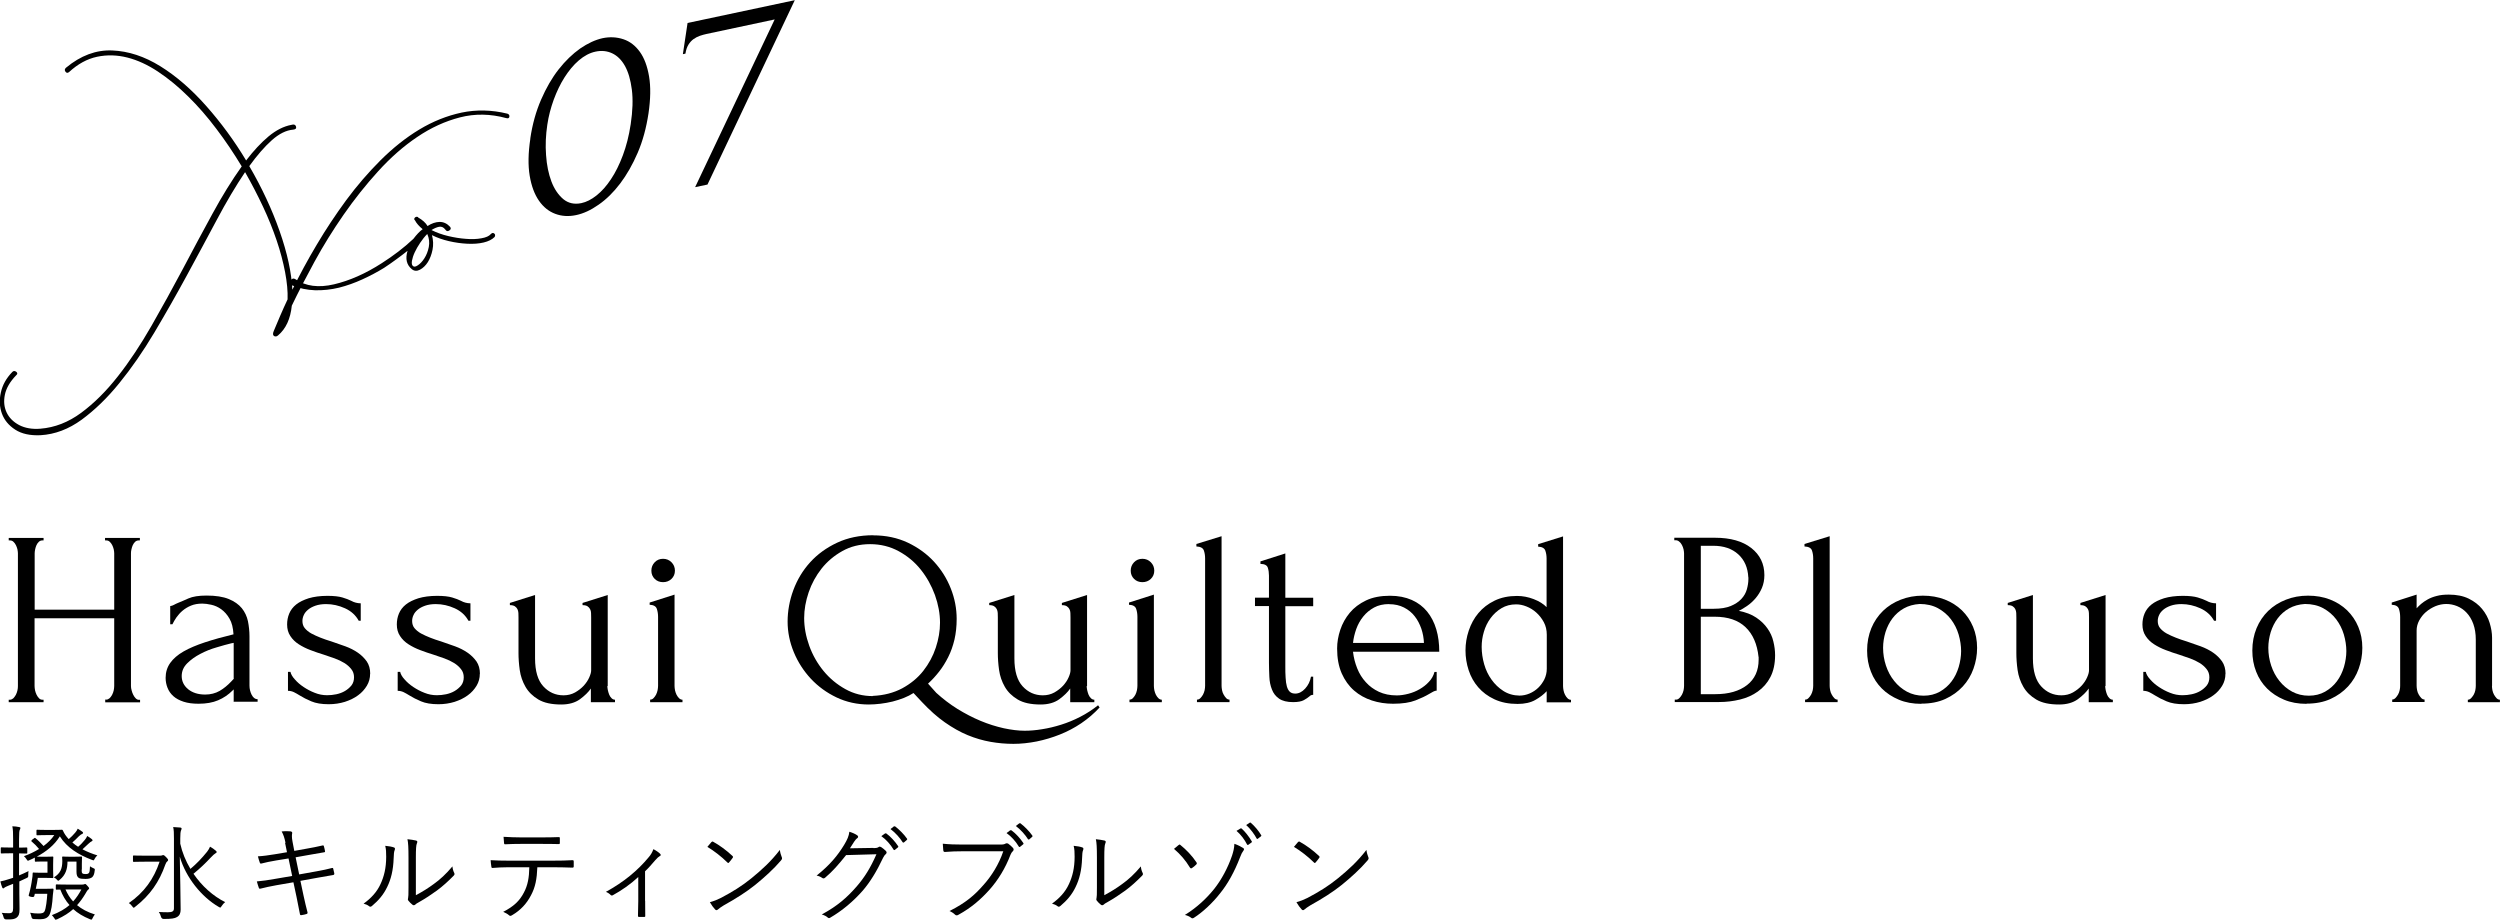 <svg height="96.07" viewBox="0 0 261.14 96.07" width="261.14" xmlns="http://www.w3.org/2000/svg"><path d="m10.97 73.08h.13c.12 0 .23-.05.34-.14.1-.1.2-.22.27-.36.08-.15.13-.3.17-.47.03-.16.05-.32.05-.46v-7.07h-8.32v7.07c0 .14.02.29.05.46.04.17.09.32.16.46s.15.26.25.36c.09.1.21.16.35.16h.13v.26h-3.64v-.26h.13c.12 0 .23-.05.34-.14.1-.1.19-.22.27-.36.08-.15.13-.3.17-.47.04-.16.05-.32.05-.46v-13.86c0-.12-.02-.26-.05-.42-.04-.16-.09-.3-.16-.44s-.16-.26-.26-.35c-.1-.1-.23-.14-.36-.14h-.13v-.26h3.64v.26h-.13c-.14 0-.26.05-.36.14-.1.1-.19.21-.25.35s-.11.29-.14.44c-.03.16-.05.29-.05.42v5.88h8.31v-5.88c0-.12-.02-.26-.05-.42-.04-.16-.09-.3-.16-.44s-.16-.26-.26-.35c-.1-.1-.23-.14-.36-.14h-.13v-.26h3.64v.26h-.13c-.14 0-.26.05-.36.14-.1.1-.19.21-.25.35s-.11.29-.14.44c-.04.16-.05.29-.05.42v13.86c0 .14.02.29.07.46.04.17.1.32.17.46s.15.26.25.36.2.16.33.16h.13v.26h-3.64v-.26z"/><path d="m24.41 73.34v-1.33l-.13.13c-.43.43-.93.77-1.5 1.01-.56.24-1.24.36-2.04.36-.61 0-1.13-.07-1.56-.21s-.79-.33-1.07-.58-.48-.54-.61-.87-.2-.68-.2-1.04c0-.59.16-1.11.48-1.56s.78-.85 1.39-1.2 1.35-.66 2.22-.95c.88-.29 1.88-.57 3-.84-.04-.68-.17-1.22-.42-1.64-.24-.42-.53-.74-.86-.98s-.68-.39-1.04-.47-.68-.12-.94-.12c-.45 0-.84.07-1.18.21s-.63.32-.88.53-.46.45-.64.7c-.17.25-.31.49-.42.72h-.23v-1.9c.14-.02.27-.06.39-.13s.27-.14.44-.21c.26-.1.62-.26 1.07-.46s1.08-.3 1.9-.3c.95 0 1.72.12 2.31.36s1.04.56 1.37.96c.32.4.53.85.64 1.36.1.51.16 1.04.16 1.57v5.15c0 .35.08.67.23.97.16.3.36.46.62.46v.26h-2.52zm0-2.47v-3.72l-.26.05c-.42.1-.92.24-1.52.42-.6.17-1.17.4-1.7.68-.54.28-1 .61-1.38.99s-.57.82-.57 1.33c0 .55.23 1.01.68 1.38.45.36 1.04.55 1.77.55.57 0 1.07-.13 1.51-.38.43-.25.83-.58 1.2-.97l.29-.31z"/><path d="m38.66 70.38c0 .45-.11.87-.34 1.25s-.53.72-.92 1c-.39.29-.85.51-1.37.68-.52.16-1.08.25-1.69.25-.75 0-1.35-.1-1.82-.3s-.87-.4-1.2-.61c-.23-.14-.43-.26-.62-.35s-.4-.14-.62-.14v-1.98h.26c.05.24.2.51.46.79.25.29.55.55.91.79s.75.45 1.17.61c.42.17.85.25 1.29.25.31 0 .63-.03.96-.1s.63-.18.9-.34.49-.35.68-.58c.18-.23.27-.52.27-.85s-.09-.62-.29-.86c-.19-.24-.43-.46-.73-.64-.29-.18-.63-.34-1.01-.48s-.76-.27-1.14-.39c-.45-.14-.91-.29-1.37-.47-.46-.17-.87-.38-1.23-.61s-.66-.52-.88-.86c-.23-.34-.34-.74-.34-1.21 0-.4.07-.78.22-1.14s.39-.68.73-.95.78-.48 1.31-.65c.54-.16 1.19-.25 1.95-.25.68 0 1.2.06 1.57.17s.68.23.92.35c.16.09.31.15.47.19s.33.07.52.07v1.82h-.21c-.31-.57-.79-1.01-1.43-1.3s-1.3-.44-1.98-.44c-.43 0-.81.06-1.12.17s-.57.25-.77.42-.35.35-.44.56c-.1.21-.14.42-.14.62 0 .29.08.55.25.75s.39.39.68.55.61.3.96.44.73.27 1.13.39c.48.16.97.33 1.46.51s.92.4 1.3.66.69.57.94.92c.24.36.36.78.36 1.29z"/><path d="m50.12 70.38c0 .45-.11.87-.34 1.25s-.53.72-.92 1c-.39.29-.85.51-1.37.68-.52.16-1.08.25-1.69.25-.75 0-1.35-.1-1.82-.3s-.87-.4-1.2-.61c-.23-.14-.43-.26-.62-.35s-.4-.14-.62-.14v-1.98h.26c.05.24.2.51.46.79.25.29.55.55.91.79s.75.45 1.17.61c.42.17.85.25 1.29.25.31 0 .63-.03.96-.1s.63-.18.9-.34.49-.35.68-.58c.18-.23.27-.52.27-.85s-.09-.62-.29-.86c-.19-.24-.43-.46-.73-.64-.29-.18-.63-.34-1.01-.48s-.76-.27-1.14-.39c-.45-.14-.91-.29-1.37-.47-.46-.17-.87-.38-1.23-.61s-.66-.52-.88-.86c-.23-.34-.34-.74-.34-1.21 0-.4.07-.78.22-1.14s.39-.68.73-.95.78-.48 1.31-.65c.54-.16 1.19-.25 1.95-.25.68 0 1.2.06 1.57.17s.68.23.92.35c.16.09.31.15.47.19s.33.07.52.07v1.82h-.21c-.31-.57-.79-1.01-1.43-1.3s-1.3-.44-1.98-.44c-.43 0-.81.06-1.12.17s-.57.25-.77.42-.35.35-.44.56c-.1.21-.14.42-.14.62 0 .29.08.55.25.75s.39.39.68.55.61.3.96.44.73.27 1.13.39c.48.16.97.33 1.46.51s.92.4 1.3.66.69.57.94.92c.24.36.36.78.36 1.29z"/><path d="m63.44 71.65c0 .12.02.26.05.43.04.17.08.32.14.47s.14.27.25.38c.1.1.22.16.36.16v.26h-2.52v-1.43c-.26.38-.64.75-1.14 1.12-.5.36-1.15.55-1.95.55-1.01 0-1.8-.17-2.39-.52s-1.04-.79-1.35-1.33-.51-1.12-.6-1.75-.13-1.23-.13-1.78v-3.72c0-.16 0-.31-.01-.46s-.04-.28-.1-.4-.15-.22-.27-.3-.29-.12-.52-.12v-.23l2.63-.83v6.63c0 1.32.29 2.29.86 2.91s1.27.94 2.11.94c.45 0 .85-.1 1.21-.3.35-.2.66-.44.91-.71.25-.28.44-.56.57-.86.13-.29.2-.54.2-.73v-5.54c0-.16 0-.31-.01-.46 0-.15-.04-.28-.1-.4s-.15-.22-.27-.3-.29-.12-.52-.12v-.23l2.63-.83v9.52z"/><path d="m67.91 73.34v-.26c.14 0 .26-.05.36-.16.1-.1.19-.23.26-.36s.12-.29.16-.46c.03-.16.05-.32.05-.46v-7.2c0-.29-.04-.58-.13-.84-.09-.27-.34-.41-.75-.43v-.23l2.6-.83v9.54c0 .14.02.29.05.46.04.17.09.32.16.46s.16.26.26.36.23.16.36.16v.26h-3.38zm.13-13.73c0-.35.12-.64.35-.88s.52-.36.87-.36.64.12.88.36.36.54.36.88-.12.63-.36.86-.54.34-.88.34-.64-.11-.87-.34-.35-.51-.35-.86z"/><path d="m91.2 55.92c1.35 0 2.56.26 3.64.77 1.07.51 1.99 1.18 2.74 2s1.33 1.75 1.74 2.79.61 2.1.61 3.17c0 .78-.08 1.5-.23 2.16-.16.66-.37 1.27-.65 1.82-.28.56-.59 1.06-.95 1.52s-.74.88-1.16 1.26l.86.96c.68.62 1.41 1.18 2.21 1.68.8.49 1.6.91 2.42 1.25.81.34 1.62.59 2.42.77.8.17 1.53.26 2.18.26.57 0 1.18-.05 1.83-.16.65-.1 1.31-.26 1.98-.47s1.33-.48 1.99-.82 1.28-.74 1.87-1.21l.16.23c-.57.62-1.21 1.17-1.92 1.65s-1.46.87-2.24 1.18-1.58.55-2.41.72c-.82.16-1.63.25-2.43.25s-1.6-.07-2.39-.21-1.59-.37-2.39-.7-1.59-.78-2.39-1.34-1.59-1.27-2.39-2.12l-.88-.94c-.29.19-.63.36-1 .51s-.77.27-1.18.38c-.42.1-.84.18-1.27.23s-.84.08-1.22.08c-1.21 0-2.34-.25-3.37-.74s-1.92-1.14-2.68-1.95c-.75-.81-1.35-1.73-1.78-2.77s-.65-2.11-.65-3.2.2-2.21.6-3.29.98-2.05 1.75-2.9 1.71-1.53 2.82-2.05 2.37-.78 3.77-.78zm-.03 16.77c1.16-.05 2.18-.32 3.07-.79.88-.48 1.62-1.08 2.2-1.82s1.02-1.55 1.31-2.43.44-1.75.44-2.6c0-.95-.18-1.92-.53-2.9-.36-.98-.85-1.86-1.48-2.65s-1.4-1.43-2.3-1.92-1.9-.74-2.99-.74-2.04.24-2.9.72-1.58 1.09-2.17 1.83c-.59.75-1.04 1.57-1.35 2.48s-.47 1.81-.47 2.69c0 .95.18 1.92.53 2.89s.85 1.85 1.49 2.63 1.4 1.41 2.28 1.9 1.83.73 2.87.73z"/><path d="m113.51 71.65c0 .12.02.26.05.43.04.17.08.32.14.47s.14.27.25.38c.1.1.22.16.36.16v.26h-2.52v-1.43c-.26.38-.64.75-1.14 1.12-.5.36-1.15.55-1.95.55-1.01 0-1.8-.17-2.39-.52s-1.04-.79-1.35-1.33-.51-1.12-.6-1.75-.13-1.23-.13-1.78v-3.72c0-.16 0-.31-.01-.46s-.04-.28-.1-.4-.15-.22-.27-.3-.29-.12-.52-.12v-.23l2.63-.83v6.63c0 1.32.29 2.29.86 2.91s1.27.94 2.11.94c.45 0 .85-.1 1.21-.3.35-.2.66-.44.91-.71.25-.28.44-.56.57-.86.13-.29.2-.54.2-.73v-5.54c0-.16 0-.31-.01-.46 0-.15-.04-.28-.1-.4s-.15-.22-.27-.3-.29-.12-.52-.12v-.23l2.63-.83v9.52z"/><path d="m117.98 73.34v-.26c.14 0 .26-.05.36-.16.1-.1.19-.23.26-.36s.12-.29.16-.46c.03-.16.05-.32.05-.46v-7.2c0-.29-.04-.58-.13-.84-.09-.27-.34-.41-.75-.43v-.23l2.6-.83v9.54c0 .14.02.29.05.46.04.17.09.32.16.46s.16.26.26.36.23.16.36.16v.26h-3.38zm.13-13.73c0-.35.12-.64.35-.88s.52-.36.87-.36.64.12.88.36.36.54.36.88-.12.63-.36.86-.54.34-.88.34-.64-.11-.87-.34-.35-.51-.35-.86z"/><path d="m125.03 73.34v-.26c.14 0 .26-.05.36-.16.1-.1.2-.23.27-.36s.13-.29.17-.46c.03-.16.05-.32.05-.46v-13.31c0-.29-.04-.57-.13-.83s-.35-.4-.78-.42v-.26l2.63-.81v15.63c0 .14.02.29.05.46s.09.32.17.46.16.26.26.36c.09.1.21.16.35.16v.26h-3.41z"/><path d="m134.26 63.3v6.27c0 .45 0 .86.03 1.22.02.36.06.67.13.91s.17.43.31.56.33.19.57.19c.36 0 .71-.17 1.03-.52s.52-.76.61-1.25h.23v1.9c-.16 0-.29.05-.39.16-.14.12-.33.25-.58.39s-.63.21-1.13.21c-.62 0-1.11-.12-1.46-.36s-.6-.56-.75-.96c-.16-.4-.25-.84-.27-1.33s-.04-.98-.04-1.48v-5.9h-1.46v-.88h1.46v-2.31c0-.29-.04-.57-.12-.82s-.33-.39-.77-.4v-.26l2.6-.83v4.63h2.91v.88h-2.91z"/><path d="m141.33 68.09c.07.61.22 1.18.44 1.73s.52 1.03.9 1.44c.37.42.83.75 1.36 1 .54.25 1.16.38 1.87.38.38 0 .78-.06 1.21-.17s.82-.27 1.18-.48.69-.46.97-.77c.29-.3.48-.65.58-1.03h.23v1.95c-.1 0-.22.03-.35.1s-.28.16-.46.26c-.35.21-.81.43-1.4.66s-1.37.35-2.34.35c-.78 0-1.52-.11-2.22-.34s-1.32-.57-1.86-1.04-.97-1.07-1.29-1.79c-.32-.73-.48-1.59-.48-2.6 0-.64.11-1.29.33-1.95s.55-1.25.99-1.78 1.01-.96 1.7-1.29 1.53-.49 2.5-.49c.87 0 1.62.15 2.28.44.65.29 1.19.7 1.61 1.22s.74 1.14.95 1.85.31 1.49.31 2.34h-9.02zm3.77-4.99c-.61 0-1.13.12-1.57.36s-.82.55-1.13.94c-.31.38-.55.81-.73 1.3-.17.49-.29.97-.34 1.46h7.41c-.02-.5-.11-1-.27-1.48-.17-.48-.39-.92-.69-1.3-.29-.38-.67-.69-1.12-.92s-.97-.35-1.56-.35z"/><path d="m161.56 73.34v-1.14c-.3.33-.69.63-1.18.91s-1.11.42-1.86.42c-.92 0-1.72-.16-2.41-.48s-1.25-.74-1.7-1.26-.78-1.11-1-1.78-.33-1.36-.33-2.07.11-1.38.34-2.07c.23-.68.56-1.3 1.01-1.83.45-.54 1.01-.97 1.69-1.3s1.46-.49 2.34-.49c.59 0 1.17.11 1.74.33s1.02.5 1.35.84v-5.07c0-.29-.04-.57-.13-.83s-.34-.4-.75-.42v-.26l2.6-.81v15.63c0 .14.02.29.05.46s.09.32.16.46.16.26.26.36.22.16.36.16v.26h-2.55zm-2.86-.68c.36 0 .72-.07 1.07-.22s.65-.35.91-.6.47-.55.64-.88c.16-.34.25-.71.25-1.1v-3.56c0-.48-.1-.92-.31-1.31s-.47-.72-.78-1-.65-.49-1.03-.64c-.37-.15-.73-.22-1.08-.22-.57 0-1.08.13-1.53.4s-.83.62-1.14 1.04-.55.9-.7 1.43c-.16.53-.23 1.05-.23 1.57 0 .61.09 1.21.26 1.81s.43 1.14.77 1.61c.34.48.75.87 1.23 1.18s1.05.48 1.69.49z"/><path d="m174.95 73.08h.13c.12 0 .23-.05.34-.16.1-.1.2-.23.27-.36s.13-.29.17-.46c.03-.16.05-.32.05-.46v-13.83c0-.12-.02-.26-.05-.42-.04-.16-.09-.31-.17-.46s-.17-.27-.29-.36c-.11-.1-.24-.14-.38-.14h-.13v-.26h4.26c1.61 0 2.87.36 3.78 1.07s1.37 1.66 1.37 2.83c0 .5-.09.95-.26 1.35s-.39.75-.66 1.07c-.27.31-.56.58-.87.79-.31.22-.61.39-.88.53.73.14 1.33.37 1.82.7s.88.71 1.17 1.13c.3.42.51.88.62 1.37.12.49.18.96.18 1.43 0 .9-.17 1.66-.49 2.28s-.76 1.12-1.31 1.51c-.54.39-1.17.67-1.87.84s-1.42.26-2.17.26h-4.64v-.26zm7.67-12.78c-.05-1.01-.4-1.81-1.05-2.4s-1.52-.89-2.61-.89h-1.3v6.58h1.35c.73 0 1.32-.1 1.78-.29s.83-.44 1.11-.74.47-.64.57-1c.1-.37.16-.72.16-1.07v-.18zm1.07 8.32c-.14-1.34-.59-2.37-1.35-3.1s-1.84-1.1-3.22-1.1h-1.46v8.09h1.51c1.4 0 2.51-.32 3.32-.95s1.21-1.52 1.21-2.65v-.29z"/><path d="m188.55 73.34v-.26c.14 0 .26-.05.36-.16.1-.1.2-.23.27-.36s.13-.29.17-.46c.03-.16.05-.32.05-.46v-13.31c0-.29-.04-.57-.13-.83s-.35-.4-.78-.42v-.26l2.63-.81v15.63c0 .14.02.29.05.46s.09.32.17.46.16.26.26.36c.09.1.21.16.35.16v.26h-3.41z"/><path d="m200.69 73.52c-.87 0-1.65-.14-2.34-.43s-1.29-.68-1.78-1.17-.88-1.08-1.14-1.76c-.27-.68-.4-1.41-.4-2.21 0-.85.15-1.62.44-2.33.29-.7.7-1.3 1.22-1.81.52-.5 1.13-.89 1.85-1.17.71-.28 1.48-.42 2.31-.42s1.59.13 2.29.4c.69.27 1.29.65 1.79 1.13.5.49.89 1.06 1.17 1.73s.42 1.4.42 2.2c0 .75-.13 1.47-.38 2.17s-.62 1.32-1.12 1.86-1.1.97-1.82 1.3-1.56.49-2.51.49zm-.17-10.43c-.62.04-1.17.19-1.65.46s-.87.62-1.19 1.04-.56.91-.73 1.44c-.16.54-.25 1.08-.25 1.64 0 .64.1 1.26.3 1.86s.48 1.13.86 1.6c.37.47.82.84 1.33 1.12.52.28 1.1.42 1.74.42s1.2-.14 1.7-.42c.49-.28.9-.64 1.23-1.08s.57-.94.74-1.5c.16-.55.25-1.11.25-1.66s-.09-1.15-.26-1.73-.44-1.11-.8-1.59-.82-.86-1.36-1.16c-.54-.29-1.18-.44-1.91-.44z"/><path d="m219.9 71.65c0 .12.02.26.05.43.04.17.08.32.14.47s.14.27.25.38c.1.1.22.16.36.16v.26h-2.52v-1.43c-.26.38-.64.75-1.14 1.12-.5.36-1.15.55-1.95.55-1.01 0-1.8-.17-2.39-.52s-1.04-.79-1.35-1.33-.51-1.12-.6-1.75-.13-1.23-.13-1.78v-3.72c0-.16 0-.31-.01-.46s-.04-.28-.1-.4-.15-.22-.27-.3-.29-.12-.52-.12v-.23l2.63-.83v6.63c0 1.32.29 2.29.86 2.91s1.27.94 2.11.94c.45 0 .85-.1 1.21-.3.35-.2.66-.44.91-.71.25-.28.44-.56.57-.86.13-.29.2-.54.2-.73v-5.54c0-.16 0-.31-.01-.46 0-.15-.04-.28-.1-.4s-.15-.22-.27-.3-.29-.12-.52-.12v-.23l2.63-.83v9.52z"/><path d="m232.46 70.38c0 .45-.11.87-.34 1.25s-.53.72-.92 1c-.39.29-.85.51-1.37.68-.52.16-1.08.25-1.69.25-.75 0-1.35-.1-1.82-.3s-.87-.4-1.2-.61c-.23-.14-.43-.26-.62-.35s-.4-.14-.62-.14v-1.98h.26c.05.24.2.51.46.79.25.29.55.55.91.79s.75.45 1.17.61c.42.17.85.25 1.29.25.31 0 .63-.03.96-.1s.63-.18.9-.34.49-.35.68-.58c.18-.23.27-.52.27-.85s-.09-.62-.29-.86c-.19-.24-.43-.46-.73-.64-.29-.18-.63-.34-1.01-.48s-.76-.27-1.14-.39c-.45-.14-.91-.29-1.37-.47-.46-.17-.87-.38-1.23-.61s-.66-.52-.88-.86c-.23-.34-.34-.74-.34-1.21 0-.4.07-.78.22-1.14s.39-.68.73-.95.78-.48 1.31-.65c.54-.16 1.19-.25 1.95-.25.68 0 1.2.06 1.57.17s.68.23.92.35c.16.09.31.15.47.19s.33.07.52.07v1.82h-.21c-.31-.57-.79-1.01-1.43-1.3s-1.3-.44-1.98-.44c-.43 0-.81.06-1.12.17s-.57.25-.77.42-.35.35-.44.56c-.1.21-.14.42-.14.62 0 .29.08.55.25.75s.39.39.68.55.61.3.96.44.73.27 1.13.39c.48.16.97.33 1.46.51s.92.4 1.3.66.69.57.94.92c.24.36.36.78.36 1.29z"/><path d="m240.93 73.52c-.87 0-1.65-.14-2.34-.43s-1.29-.68-1.78-1.17-.88-1.08-1.14-1.76c-.27-.68-.4-1.41-.4-2.21 0-.85.15-1.62.44-2.33.29-.7.7-1.3 1.22-1.81.52-.5 1.13-.89 1.85-1.17.71-.28 1.48-.42 2.31-.42s1.59.13 2.29.4c.69.27 1.29.65 1.79 1.13.5.49.89 1.06 1.17 1.73s.42 1.4.42 2.2c0 .75-.13 1.47-.38 2.17s-.62 1.32-1.12 1.86-1.1.97-1.82 1.3-1.56.49-2.51.49zm-.17-10.43c-.62.04-1.17.19-1.65.46s-.87.62-1.19 1.04-.56.91-.73 1.44c-.16.54-.25 1.08-.25 1.64 0 .64.1 1.26.3 1.86s.48 1.13.86 1.6c.37.47.82.84 1.33 1.12.52.28 1.1.42 1.74.42s1.2-.14 1.7-.42c.49-.28.9-.64 1.23-1.08s.57-.94.74-1.5c.16-.55.25-1.11.25-1.66s-.09-1.15-.26-1.73-.44-1.11-.8-1.59-.82-.86-1.36-1.16c-.54-.29-1.18-.44-1.91-.44z"/><path d="m260.3 71.65c0 .14.02.29.05.46.04.17.09.32.17.46s.17.26.26.36c.1.1.21.16.35.16v.26h-3.35v-.26c.12 0 .23-.05.34-.16.1-.1.19-.23.27-.36s.13-.29.17-.46c.03-.16.05-.32.05-.46v-4.84c0-.62-.09-1.17-.26-1.64s-.41-.86-.7-1.17-.63-.54-1-.69-.75-.22-1.13-.22-.76.08-1.13.23c-.37.16-.7.36-.99.61s-.52.55-.7.88c-.18.34-.27.69-.27 1.05v5.77c0 .14.02.29.05.46s.09.32.17.46.17.26.26.36c.1.1.21.16.35.16v.26h-3.38v-.26c.12 0 .23-.05.34-.16.1-.1.19-.23.27-.36s.13-.29.17-.46c.04-.16.05-.32.05-.46v-7.18c0-.29-.04-.58-.13-.85s-.34-.41-.75-.43v-.23l2.6-.83v1.43c.12-.14.28-.29.47-.46.19-.16.42-.32.69-.47s.58-.27.94-.36c.36-.1.78-.14 1.26-.14.81 0 1.51.14 2.08.42s1.04.64 1.4 1.08.63.93.79 1.46.25 1.04.25 1.55v5.02z"/><path d="m2.02 91.43c.29-.12.6-.26.96-.44-.02.12-.03.26-.03.42 0 .23 0 .22-.2.32l-.73.34v1.24c0 .72.02 1.24.02 1.66 0 .53-.09.71-.3.88-.2.15-.43.21-1.08.19q-.22 0-.28-.21c-.04-.2-.11-.35-.2-.48.24.03.42.04.77.04.31 0 .42-.12.42-.52v-2.55c-.17.07-.32.13-.48.19-.24.1-.39.17-.43.21-.03.04-.07.08-.12.08-.04 0-.08-.03-.11-.1-.08-.19-.13-.39-.19-.63.3-.07.56-.12.96-.26l.37-.12v-2.56h-.3c-.66 0-.85.02-.9.02-.08 0-.09-.01-.09-.09v-.46c0-.08.01-.09.09-.09.06 0 .24.02.9.02h.3v-.88c0-.66-.01-.98-.08-1.34.26.01.49.03.7.08.09.01.14.04.14.09 0 .08-.03.13-.07.21-.04.1-.07.3-.07.96v.89c.53 0 .7-.02.77-.02.08 0 .09.01.09.09v.46c0 .08-.01.09-.09.09-.07 0-.24-.01-.77-.02v2.31zm6.62-2.7c.46.24.98.45 1.53.62-.12.1-.21.22-.27.34-.07.12-.09.18-.15.18-.03 0-.08-.02-.17-.06-1.36-.52-2.58-1.25-3.33-2.45-.57.92-1.4 1.58-2.4 2.12.09.01.24.01.53.01h.48c.44 0 .56-.02.62-.02.08 0 .09.01.09.08s-.02.24-.02.76v.56c0 .51.02.7.02.76 0 .08-.01.09-.09.09-.05 0-.18-.02-.62-.02h-.91c-.04.32-.12.74-.21 1.14h1.01c.54 0 .68-.02.74-.02.08 0 .1.02.1.1-.03.2-.05.41-.07.6-.05.87-.17 1.74-.38 2.08-.18.29-.48.42-.94.42-.27 0-.48-.01-.68-.02q-.19-.01-.23-.22c-.03-.17-.09-.32-.14-.44.33.06.58.08.87.08.4 0 .56-.07.64-.24.14-.29.24-1.12.28-1.82h-1.3l-.06.24q-.03.14-.33.08t-.25-.18c.18-.59.29-1.19.36-1.73.03-.14.05-.34.05-.53 0-.08.02-.1.09-.1.06 0 .15.02.55.02h.91v-1.17h-.58c-.48 0-.59.02-.65.02-.08 0-.09-.01-.09-.09v-.34c-.19.1-.37.19-.57.27-.08.03-.12.06-.15.06-.04 0-.07-.04-.12-.12-.09-.15-.19-.26-.3-.36.55-.19 1.09-.45 1.58-.75-.24-.29-.48-.54-.77-.78-.07-.05-.05-.08.04-.18l.19-.14c.08-.07.11-.08.18-.02.31.25.56.52.83.81.46-.34.85-.73 1.12-1.14h-.9c-.64 0-.8.02-.87.02-.08 0-.09-.01-.09-.09v-.4c0-.08.01-.09.09-.09.07 0 .23.02.87.02h.81c.65 0 .81-.02.87-.02.08 0 .1.02.13.1.07.15.15.32.25.45.11.15.22.3.35.43.26-.22.44-.4.68-.68.11-.13.2-.26.26-.41.19.11.33.21.47.31.06.04.09.09.09.13s-.04.09-.1.11c-.08.03-.17.08-.35.25-.24.24-.42.43-.67.64.19.17.38.31.6.45.28-.23.46-.43.71-.73.1-.13.18-.24.24-.4.19.11.36.23.48.33.05.04.08.09.08.13s-.06.08-.11.11c-.08.03-.15.09-.34.26l-.59.55zm-.07 3.67c.11 0 .17-.01.21-.03.03-.01.07-.03.12-.03s.1.04.23.19c.13.14.18.21.18.25 0 .07-.03.1-.1.15-.09.07-.18.23-.3.44-.25.42-.52.8-.86 1.18.48.4 1.08.73 1.86.97-.09.12-.17.23-.23.37-.06.12-.08.17-.13.17-.03 0-.08-.01-.15-.04-.72-.29-1.29-.64-1.75-1.06-.43.39-.97.74-1.69 1.07-.07.03-.11.04-.14.04-.05 0-.08-.04-.14-.15-.08-.13-.18-.23-.26-.33.79-.3 1.38-.65 1.84-1.05-.42-.47-.73-1.02-.96-1.62-.24 0-.35.01-.38.01-.08 0-.09-.01-.09-.1v-.36c0-.08.01-.09.09-.09.07 0 .3.02 1.08.02h1.59zm-.04-1.57c0 .23.01.33.08.4.08.06.19.07.35.07s.25-.02.34-.13c.06-.08.09-.31.1-.68.11.08.24.15.36.2.14.06.17.08.13.26-.03.34-.12.54-.25.67-.14.12-.36.19-.7.19-.32 0-.57-.02-.7-.1-.17-.11-.25-.29-.25-.65v-1.06h-.94c0 .78-.2 1.4-.81 1.9-.08.07-.12.1-.15.1-.04 0-.08-.03-.14-.11-.1-.1-.2-.19-.32-.24.68-.43.87-.89.88-1.69 0-.23-.02-.34-.02-.41s.01-.08.09-.08c.07 0 .17.02.67.02h.53c.51 0 .64-.02.7-.02.08 0 .09.01.09.08s-.02.24-.02.7v.58zm-1.69 2.08c.2.45.45.88.8 1.25.35-.38.62-.8.86-1.25z"/><path d="m16.72 89.38c.11 0 .15-.01.21-.03.04-.02.07-.03.11-.03.07 0 .14.03.3.2.18.18.22.25.22.32 0 .06-.03.1-.09.14-.07.06-.13.13-.2.33-.63 1.8-1.59 3.2-3.15 4.41-.08.07-.12.1-.15.1-.04 0-.09-.04-.15-.14-.11-.15-.23-.27-.36-.35 1.58-1.09 2.61-2.51 3.21-4.32h-1.57c-.81 0-1.07.02-1.12.02-.08 0-.09-.01-.09-.09v-.5c0-.07.01-.08.09-.08.05 0 .31.02 1.12.02h1.63zm2.11-1.25c.2.91.57 1.81 1.06 2.63.65-.54 1.18-1.1 1.74-1.79.14-.18.23-.34.31-.53.24.14.41.25.59.41.08.05.1.1.1.15 0 .07-.06.1-.13.14-.1.05-.24.18-.51.46-.48.52-1.07 1.09-1.78 1.67.88 1.29 2.06 2.34 3.31 2.96-.13.1-.26.24-.38.43-.07.1-.09.14-.14.14-.03 0-.08-.03-.17-.08-1.77-1.03-3.42-3.05-4.05-5.24.03 1.91.09 4.17.09 5.54 0 .35-.11.63-.4.78-.21.13-.54.19-1.36.19q-.22 0-.29-.22c-.05-.2-.13-.37-.23-.51.27.02.65.03.95.03.45 0 .63-.1.63-.41v-7.28c0-.6-.01-.9-.08-1.21.25.01.53.03.74.05.09.01.14.06.14.1 0 .09-.04.15-.07.23-.04.12-.07.33-.07.81v.52z"/><path d="m29.82 88.03c-.1-.5-.21-.84-.4-1.18.35-.04.73-.03.92-.01.15.02.2.1.18.2-.03.15-.06.39.04.9l.18.94 1.28-.23c.55-.1 1.17-.21 1.69-.34.08-.01.1.01.12.08.04.15.09.32.12.52.01.08-.01.11-.11.12-.52.09-1.17.2-1.67.29l-1.29.23.37 1.79 1.84-.33c.62-.11 1.13-.22 1.58-.34.1-.02.12 0 .14.08.04.16.08.32.11.48.01.1-.03.15-.11.17-.44.07-1.01.17-1.61.28l-1.82.33.32 1.51c.13.64.29 1.25.42 1.77.02.1 0 .14-.09.18-.12.04-.36.1-.53.12-.11.02-.15-.01-.17-.11-.09-.48-.22-1.14-.35-1.77l-.33-1.55-1.79.31c-.65.11-1.14.23-1.63.35-.11.03-.17.01-.2-.1-.07-.19-.14-.44-.2-.65.62-.05 1.18-.14 1.87-.26l1.82-.31-.38-1.83-1.29.21c-.59.1-1.14.21-1.54.32-.1.02-.13 0-.17-.09-.06-.14-.15-.48-.2-.66.57-.03 1.11-.11 1.79-.22l1.25-.21-.2-.97z"/><path d="m41.15 88.52c.12.04.13.14.08.27-.07.15-.1.42-.11.86-.04 1.25-.28 2.2-.68 3.01-.4.83-.92 1.41-1.57 1.96-.12.11-.22.12-.31.04-.17-.13-.35-.21-.58-.27.75-.54 1.38-1.19 1.77-2.05.36-.77.59-1.66.59-2.85 0-.48-.01-.77-.1-1.14.38.03.73.1.91.17zm2.29 4.99c.73-.39 1.29-.74 1.87-1.17.64-.45 1.3-1.06 1.95-1.84.02.24.08.48.19.69.04.1.05.17-.07.29-.55.56-1.14 1.1-1.74 1.54-.59.43-1.21.84-1.9 1.23-.21.12-.28.15-.36.24-.1.09-.21.09-.3.01-.15-.12-.32-.28-.43-.43-.07-.1-.04-.18-.02-.27.03-.13.04-.34.04-1.09v-3.12c0-1.06-.03-1.57-.11-1.93.3.03.71.09.91.14.17.05.13.17.07.32-.07.15-.1.56-.1 1.45v3.93z"/><path d="m56.13 90.58c-.05 1.25-.21 2.09-.66 2.93-.46.89-1.1 1.57-1.95 2.07-.14.09-.24.13-.34.03-.17-.15-.38-.26-.62-.36 1.1-.57 1.71-1.14 2.16-2.01.41-.76.55-1.57.57-2.65h-2.24c-.55 0-1.12.03-1.58.07-.12.01-.13-.03-.15-.17-.03-.18-.06-.45-.07-.64.64.04 1.19.05 1.8.05h4.76c.76 0 1.32-.01 2-.05.1 0 .12.04.12.18v.46c0 .11-.04.14-.14.14-.64-.02-1.27-.04-1.97-.04h-1.69zm-1.77-2.43c-.48 0-1.03.01-1.57.04-.11.01-.13-.03-.14-.14-.02-.18-.04-.43-.05-.64.65.04 1.28.06 1.77.06h2.13c.58 0 1.28 0 1.86-.03.1-.01.12.03.12.14.01.14.01.31 0 .44 0 .13-.02.15-.13.15-.59-.02-1.28-.02-1.85-.02h-2.13z"/><path d="m67.39 94.11c0 .48 0 1.06.01 1.54.01.1-.02.13-.12.13-.15.01-.35.01-.52 0-.09 0-.12-.03-.12-.13.02-.51.03-1.02.03-1.52v-2.52c-.8.75-1.74 1.4-2.67 1.91-.08.04-.17.02-.21-.03-.12-.13-.3-.25-.5-.33 1.86-1.02 3.32-2.22 4.48-3.63.19-.22.35-.46.48-.83.25.12.55.33.69.47.12.12.1.2-.03.26-.11.06-.28.2-.47.43-.32.37-.72.84-1.06 1.15v3.08z"/><path d="m74.32 87.96c.08-.08.13-.07.2-.02.62.34 1.34.86 1.98 1.46.08.08.09.12.03.21-.09.13-.29.39-.37.47-.07.08-.1.09-.18.01-.65-.64-1.38-1.2-2.09-1.63.14-.18.31-.37.43-.51zm.99 5.83c1.19-.63 2.16-1.22 3.18-2.05 1.11-.91 2.02-1.73 2.97-2.96.04.31.11.52.19.73.07.14.05.23-.08.38-.74.87-1.71 1.75-2.67 2.53-.93.75-2.04 1.45-3.3 2.15-.3.18-.51.34-.61.43-.11.1-.2.1-.3-.01-.17-.18-.36-.44-.54-.75.43-.12.76-.25 1.16-.45z"/><path d="m91.24 88.59c.33-.01.43-.03.55-.12.08-.06.17-.03.29.04.13.09.31.23.44.36s.11.24.02.33c-.11.1-.2.2-.29.39-.67 1.43-1.38 2.57-2.12 3.43-.99 1.13-2.17 2.12-3.43 2.85-.09.06-.17.03-.24-.03-.15-.14-.36-.24-.62-.32 1.62-.88 2.6-1.73 3.64-2.92.83-.96 1.44-1.93 2.07-3.37l-3.17.09c-.81 1.01-1.4 1.69-2.18 2.35-.12.11-.22.11-.34.02s-.33-.19-.56-.23c1.39-1.11 2.2-2.1 2.87-3.2.35-.58.5-.94.55-1.38.33.1.66.25.83.38.11.08.12.21 0 .29s-.24.23-.33.37c-.17.26-.29.47-.44.69l2.46-.04zm1.22-1.53s.08-.03.12 0c.44.31.92.85 1.24 1.33.03.04.02.09-.02.12l-.32.26c-.05.04-.11.03-.14-.02-.32-.54-.78-1.06-1.28-1.41l.4-.29zm.92-.73s.08-.04.12-.01c.44.34.93.83 1.25 1.29.03.05.02.09-.03.13l-.3.26s-.09.04-.13-.02c-.28-.45-.75-.99-1.27-1.38l.35-.28z"/><path d="m100.58 88.92c-.65 0-1.25.02-1.85.07-.13.01-.18-.03-.2-.18-.01-.15-.04-.5-.05-.68.68.07 1.3.09 2.11.09h3.89c.32 0 .43-.03.55-.1.09-.05.2-.04.29.01.19.13.36.3.5.45.09.12.08.24-.03.34-.1.09-.17.2-.24.37-.53 1.4-1.3 2.64-2.16 3.61-.89 1-1.9 1.9-3.27 2.65-.13.09-.27.09-.37-.02-.13-.13-.34-.27-.57-.37 1.68-.84 2.63-1.66 3.55-2.72.83-.92 1.61-2.15 2.07-3.52h-4.21zm4.95-2.18c.06-.04.09-.03.13 0 .44.31.92.85 1.24 1.33.03.04.02.09-.02.12l-.32.26c-.05.04-.11.03-.14-.02-.32-.54-.78-1.06-1.28-1.41l.38-.29zm.94-.73s.08-.04.12-.01c.44.34.93.83 1.25 1.29.03.06.02.09-.03.13l-.3.26s-.09.04-.13-.02c-.28-.45-.75-.99-1.27-1.38l.35-.27z"/><path d="m113.06 88.52c.12.04.13.14.08.27-.07.15-.1.42-.11.86-.04 1.25-.28 2.2-.68 3.01-.4.83-.92 1.41-1.57 1.96-.12.11-.22.12-.31.04-.17-.13-.35-.21-.58-.27.75-.54 1.38-1.19 1.77-2.05.36-.77.59-1.66.59-2.85 0-.48-.01-.77-.1-1.14.38.03.73.1.91.17zm2.29 4.99c.73-.39 1.29-.74 1.87-1.17.64-.45 1.3-1.06 1.95-1.84.02.24.08.48.19.69.04.1.05.17-.07.29-.55.56-1.14 1.1-1.74 1.54-.59.43-1.21.84-1.9 1.23-.21.12-.28.15-.36.24-.1.09-.21.09-.3.01-.15-.12-.32-.28-.43-.43-.07-.1-.04-.18-.02-.27.03-.13.04-.34.04-1.09v-3.12c0-1.06-.03-1.57-.11-1.93.3.03.71.09.91.14.17.05.13.17.07.32-.07.15-.1.56-.1 1.45v3.93z"/><path d="m123.11 88.28c.08-.08.12-.09.21 0 .58.47 1.18 1.08 1.66 1.8.05.09.05.14-.02.22-.12.12-.32.3-.46.38-.07.04-.14.04-.2-.05-.46-.76-1-1.39-1.67-1.96.18-.14.4-.32.48-.4zm6.75.3c.13.09.1.18 0 .31-.11.15-.19.29-.33.66-.59 1.54-1.31 2.81-2.05 3.72-.77 1-1.83 2-2.77 2.6-.11.07-.2.08-.3-.01-.13-.11-.36-.22-.64-.29 1.26-.78 2.27-1.73 3.07-2.73.75-.95 1.42-2.19 1.86-3.48.13-.41.22-.74.24-1.22.35.12.7.3.91.44zm-.28-2.05s.07-.02.11.01c.35.31.78.85 1.07 1.35.02.04.01.08-.03.11l-.33.24c-.07.04-.11.02-.14-.03-.24-.48-.63-1.02-1.1-1.42l.43-.26zm.95-.59c.05-.03.09-.03.12 0 .42.36.84.87 1.09 1.3.03.05.02.09-.04.13l-.31.24c-.06.04-.1.03-.13-.03-.22-.42-.64-1-1.09-1.4z"/><path d="m135.59 87.96c.08-.08.13-.07.2-.02.62.34 1.34.86 1.98 1.46.08.08.09.12.03.21-.09.13-.29.39-.37.47-.07.08-.1.09-.18.01-.65-.64-1.38-1.2-2.09-1.63.14-.18.31-.37.43-.51zm.99 5.83c1.19-.63 2.16-1.22 3.18-2.05 1.11-.91 2.02-1.73 2.97-2.96.04.31.11.52.19.73.07.14.05.23-.08.38-.74.87-1.71 1.75-2.67 2.53-.93.75-2.04 1.45-3.3 2.15-.3.18-.51.34-.61.43-.11.1-.2.1-.3-.01-.17-.18-.36-.44-.54-.75.43-.12.76-.25 1.16-.45z"/><path d="m55.39 14.48c.22-1.49.6-2.85 1.13-4.07s1.14-2.28 1.84-3.17 1.45-1.61 2.24-2.17c.8-.55 1.58-.91 2.34-1.08.76-.16 1.49-.12 2.18.11s1.26.68 1.72 1.32.78 1.5.96 2.57.16 2.35-.06 3.85c-.23 1.52-.6 2.89-1.13 4.12s-1.14 2.3-1.83 3.21-1.44 1.65-2.25 2.21c-.81.57-1.59.93-2.36 1.09-.76.16-1.49.12-2.16-.13-.68-.25-1.25-.71-1.71-1.37s-.79-1.53-.97-2.61-.16-2.38.07-3.89zm10.49-1.5c.21-1.4.25-2.6.12-3.62s-.37-1.84-.72-2.47-.8-1.07-1.33-1.32-1.11-.31-1.73-.18-1.2.44-1.76.92-1.05 1.08-1.49 1.77-.81 1.47-1.13 2.33c-.31.86-.54 1.73-.67 2.62-.16 1.07-.21 2.13-.13 3.17.07 1.05.26 1.96.56 2.76.3.79.72 1.4 1.24 1.84.52.43 1.15.57 1.88.42.53-.11 1.06-.38 1.6-.81s1.04-.99 1.5-1.69c.47-.7.88-1.53 1.24-2.49s.64-2.04.82-3.25z"/><path d="m73.89 19.28-1.28.27 8.31-17.52-7.13 1.52c-.22.05-.45.11-.68.19s-.45.19-.66.34-.39.35-.54.59c-.15.25-.26.56-.31.93l-.27.06.49-3.26 11.2-2.38-9.13 19.28z"/><path d="m7.23 7.51c-.15.14-.28.13-.39-.02s-.09-.29.06-.42c1.53-1.27 3.14-1.87 4.83-1.8s3.36.62 5.02 1.65 3.26 2.42 4.8 4.16 2.93 3.63 4.16 5.68c.78-1.02 1.56-1.86 2.34-2.51s1.58-1.06 2.4-1.21c.25-.08.41-.02.47.17.06.2-.03.3-.29.33-.73.06-1.48.43-2.24 1.11s-1.54 1.58-2.35 2.7c1.31 2.25 2.37 4.52 3.17 6.8s1.24 4.32 1.33 6.11c.74-1.52 1.58-3.08 2.54-4.69.95-1.61 1.99-3.17 3.09-4.67 1.11-1.5 2.31-2.89 3.59-4.17 1.29-1.28 2.63-2.35 4.04-3.2s2.88-1.44 4.42-1.77c1.54-.32 3.13-.29 4.77.11.16.05.24.15.22.31s-.13.21-.32.16c-1.67-.46-3.29-.48-4.84-.08s-3.04 1.08-4.47 2.05c-1.43.96-2.79 2.16-4.08 3.58s-2.5 2.94-3.61 4.54-2.13 3.24-3.03 4.89-1.7 3.19-2.38 4.61c-.14 1.38-.62 2.41-1.42 3.09-.15.14-.29.16-.43.08-.13-.08-.15-.25-.04-.51.21-.51.44-1.05.68-1.61s.5-1.13.77-1.71c.03-.84-.06-1.79-.26-2.84s-.49-2.16-.88-3.31-.86-2.33-1.43-3.54-1.19-2.41-1.87-3.6c-.97 1.44-1.96 3.11-2.97 5.01s-2.06 3.84-3.14 5.83-2.21 3.97-3.37 5.92c-1.17 1.96-2.38 3.71-3.65 5.27-1.26 1.56-2.58 2.83-3.94 3.83-1.36.99-2.79 1.53-4.29 1.62-1.09.05-1.97-.14-2.65-.58s-1.14-1-1.39-1.68-.29-1.41-.11-2.2c.17-.79.57-1.5 1.19-2.14.12-.13.25-.14.41-.03.15.11.16.24 0 .37-.65.67-1.04 1.35-1.18 2.03s-.08 1.29.18 1.85c.26.55.69.99 1.31 1.32.62.32 1.36.45 2.22.38 1.5-.12 2.92-.67 4.26-1.66s2.62-2.26 3.84-3.82c1.22-1.55 2.38-3.31 3.5-5.26s2.2-3.92 3.26-5.91c1.05-1.99 2.08-3.92 3.1-5.78 1.01-1.86 2.04-3.52 3.07-4.97-.82-1.36-1.7-2.67-2.64-3.91-.94-1.25-1.92-2.38-2.96-3.4-1.03-1.02-2.08-1.88-3.15-2.59s-2.14-1.2-3.2-1.47c-1.07-.27-2.12-.3-3.16-.08s-2.02.76-2.94 1.61z"/><path d="m43.67 22.71c.47.27.8.57.99.9.42-.28.85-.42 1.26-.43.42 0 .78.17 1.1.52.11.15.08.27-.09.38s-.31.07-.42-.11c-.18-.23-.4-.33-.65-.28s-.52.17-.79.34c.54.27 1.12.48 1.76.63s1.26.25 1.85.29c.6.05 1.13.03 1.61-.06.47-.08.8-.23.97-.43.12-.13.24-.16.35-.08.12.08.14.21.06.37-.27.27-.65.46-1.15.58s-1.07.16-1.7.13-1.27-.12-1.92-.27-1.25-.36-1.78-.63c.14.52.16 1.03.06 1.53s-.27.94-.49 1.29c-.23.36-.5.62-.82.79s-.6.15-.85-.05c-.55-.45-.7-1.09-.45-1.92-.39.31-.79.61-1.2.91s-.82.59-1.25.87c-.7.43-1.45.83-2.26 1.2s-1.62.66-2.45.87c-.83.2-1.67.29-2.5.27-.84-.03-1.64-.2-2.4-.51-.27-.13-.32-.31-.17-.52.16-.21.34-.25.54-.11 1.06.72 2.39.9 4.01.52s3.28-1.11 4.99-2.21c.61-.39 1.18-.79 1.73-1.21.54-.41 1.07-.86 1.57-1.33.35-.46.67-.8.97-1.01-.38-.31-.65-.62-.8-.92-.1-.08-.11-.18-.02-.28s.2-.12.33-.07zm-.54 5.07c.11.12.28.09.52-.07s.47-.4.68-.73.37-.72.46-1.18.04-.91-.16-1.36c-.27.27-.51.58-.74.92s-.42.68-.57 1-.24.62-.29.88c-.04.27-.01.44.09.53z"/></svg>